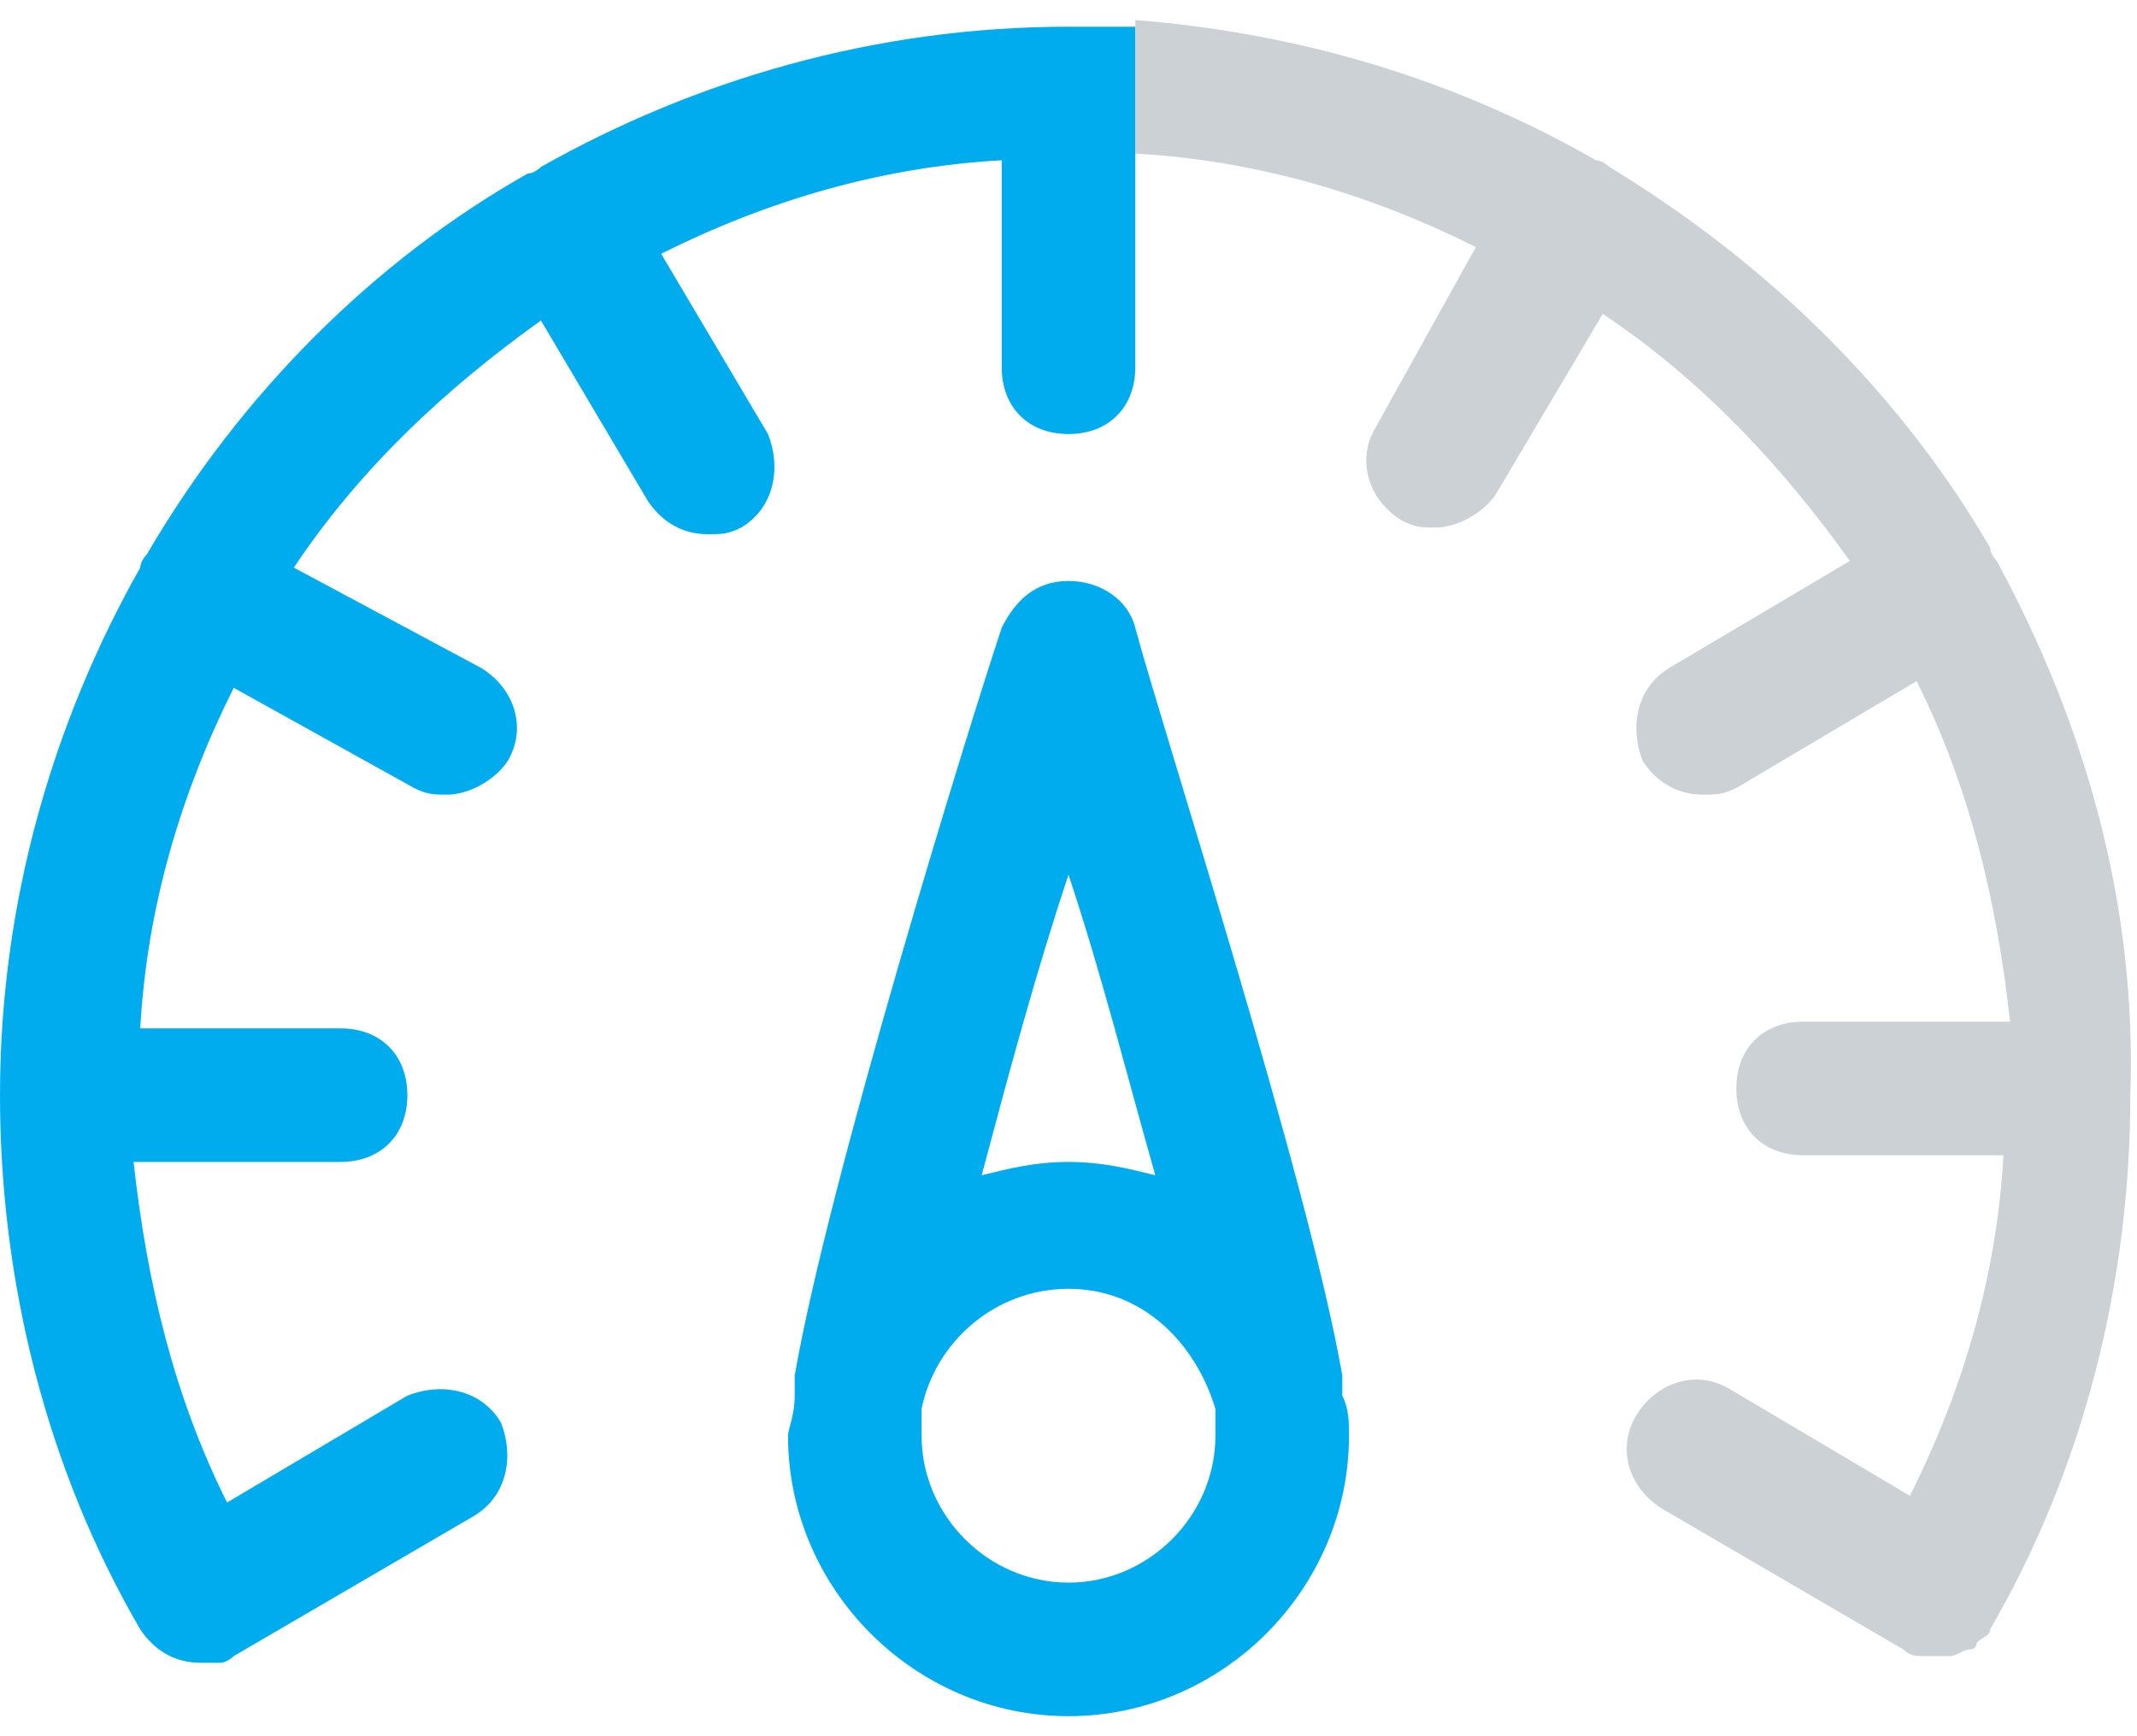 <svg version="1.1" id="Vrstva_1" xmlns="http://www.w3.org/2000/svg" x="0" y="0" viewBox="0 0 32 26" style="enable-background:new 0 0 32 26" xml:space="preserve"><style>.st0{fill:#00aced}</style><path class="st0" d="M20.1 20.6c-.5-2.9-2.7-9.7-3.1-11.2-.1-.4-.5-.7-1-.7s-.8.3-1 .7c-.5 1.5-2.6 8.3-3.1 11.2v.3c0 .3-.1.5-.1.6 0 2.3 1.9 4.2 4.2 4.2s4.2-1.9 4.2-4.2c0-.2 0-.4-.1-.6v-.3zM16 13.1c.5 1.5.9 3.1 1.3 4.5-.4-.1-.8-.2-1.3-.2s-.9.1-1.3.2c.4-1.5.8-3 1.3-4.5zm0 10.6c-1.2 0-2.2-1-2.2-2.2v-.4c.2-1 1.1-1.8 2.2-1.8s1.9.8 2.2 1.8v.4c0 1.2-1 2.2-2.2 2.2z"/><path class="st0" d="M17 .4h-1c-2.9 0-5.6.8-7.9 2.1 0 0-.1.1-.2.1-2.3 1.3-4.3 3.3-5.7 5.7 0 0-.1.1-.1.2-1.3 2.3-2.1 5-2.1 7.9 0 2.8.7 5.6 2.1 8 .2.3.5.5.9.5h.3c.1 0 .2-.1.2-.1l3.6-2.1c.5-.3.6-.9.4-1.4-.3-.5-.9-.6-1.4-.4l-2.7 1.6c-.8-1.6-1.2-3.3-1.4-5.1h3.1c.6 0 1-.4 1-1s-.4-1-1-1h-3c.1-1.8.6-3.5 1.4-5.1l2.7 1.5c.2.1.3.1.5.1.3 0 .7-.2.9-.5.3-.5.1-1.1-.4-1.4L4.4 8.5c1-1.5 2.3-2.7 3.7-3.7l1.6 2.7c.2.3.5.5.9.5.2 0 .3 0 .5-.1.5-.3.6-.9.4-1.4L9.9 3.8c1.6-.8 3.3-1.3 5.1-1.4v3.1c0 .6.4 1 1 1s1-.4 1-1V.4z"/><path d="M29.9 8.4s-.1-.1-.1-.2c-1.4-2.4-3.4-4.3-5.7-5.7 0 0-.1-.1-.2-.1C21.8 1.2 19.5.5 17 .3v2c1.8.1 3.5.6 5.1 1.4l-1.5 2.7c-.3.5-.1 1.1.4 1.4.2.1.3.1.5.1.3 0 .7-.2.9-.5L24 4.7c1.5 1 2.7 2.3 3.7 3.7L25 10c-.5.3-.6.9-.4 1.4.2.3.5.5.9.5.2 0 .3 0 .5-.1l2.7-1.6c.8 1.6 1.2 3.3 1.4 5.1H27c-.6 0-1 .4-1 1s.4 1 1 1h3c-.1 1.8-.6 3.5-1.4 5.1l-2.7-1.6c-.5-.3-1.1-.1-1.4.4s-.1 1.1.4 1.4l3.6 2.1c.1.1.2.1.3.1h.4c.1 0 .2-.1.3-.1 0 0 .1 0 .1-.1.1-.1.2-.1.2-.2 1.4-2.4 2.1-5.2 2.1-8 .1-2.9-.7-5.6-2-8z" style="fill:#cbd1d5"/></svg>